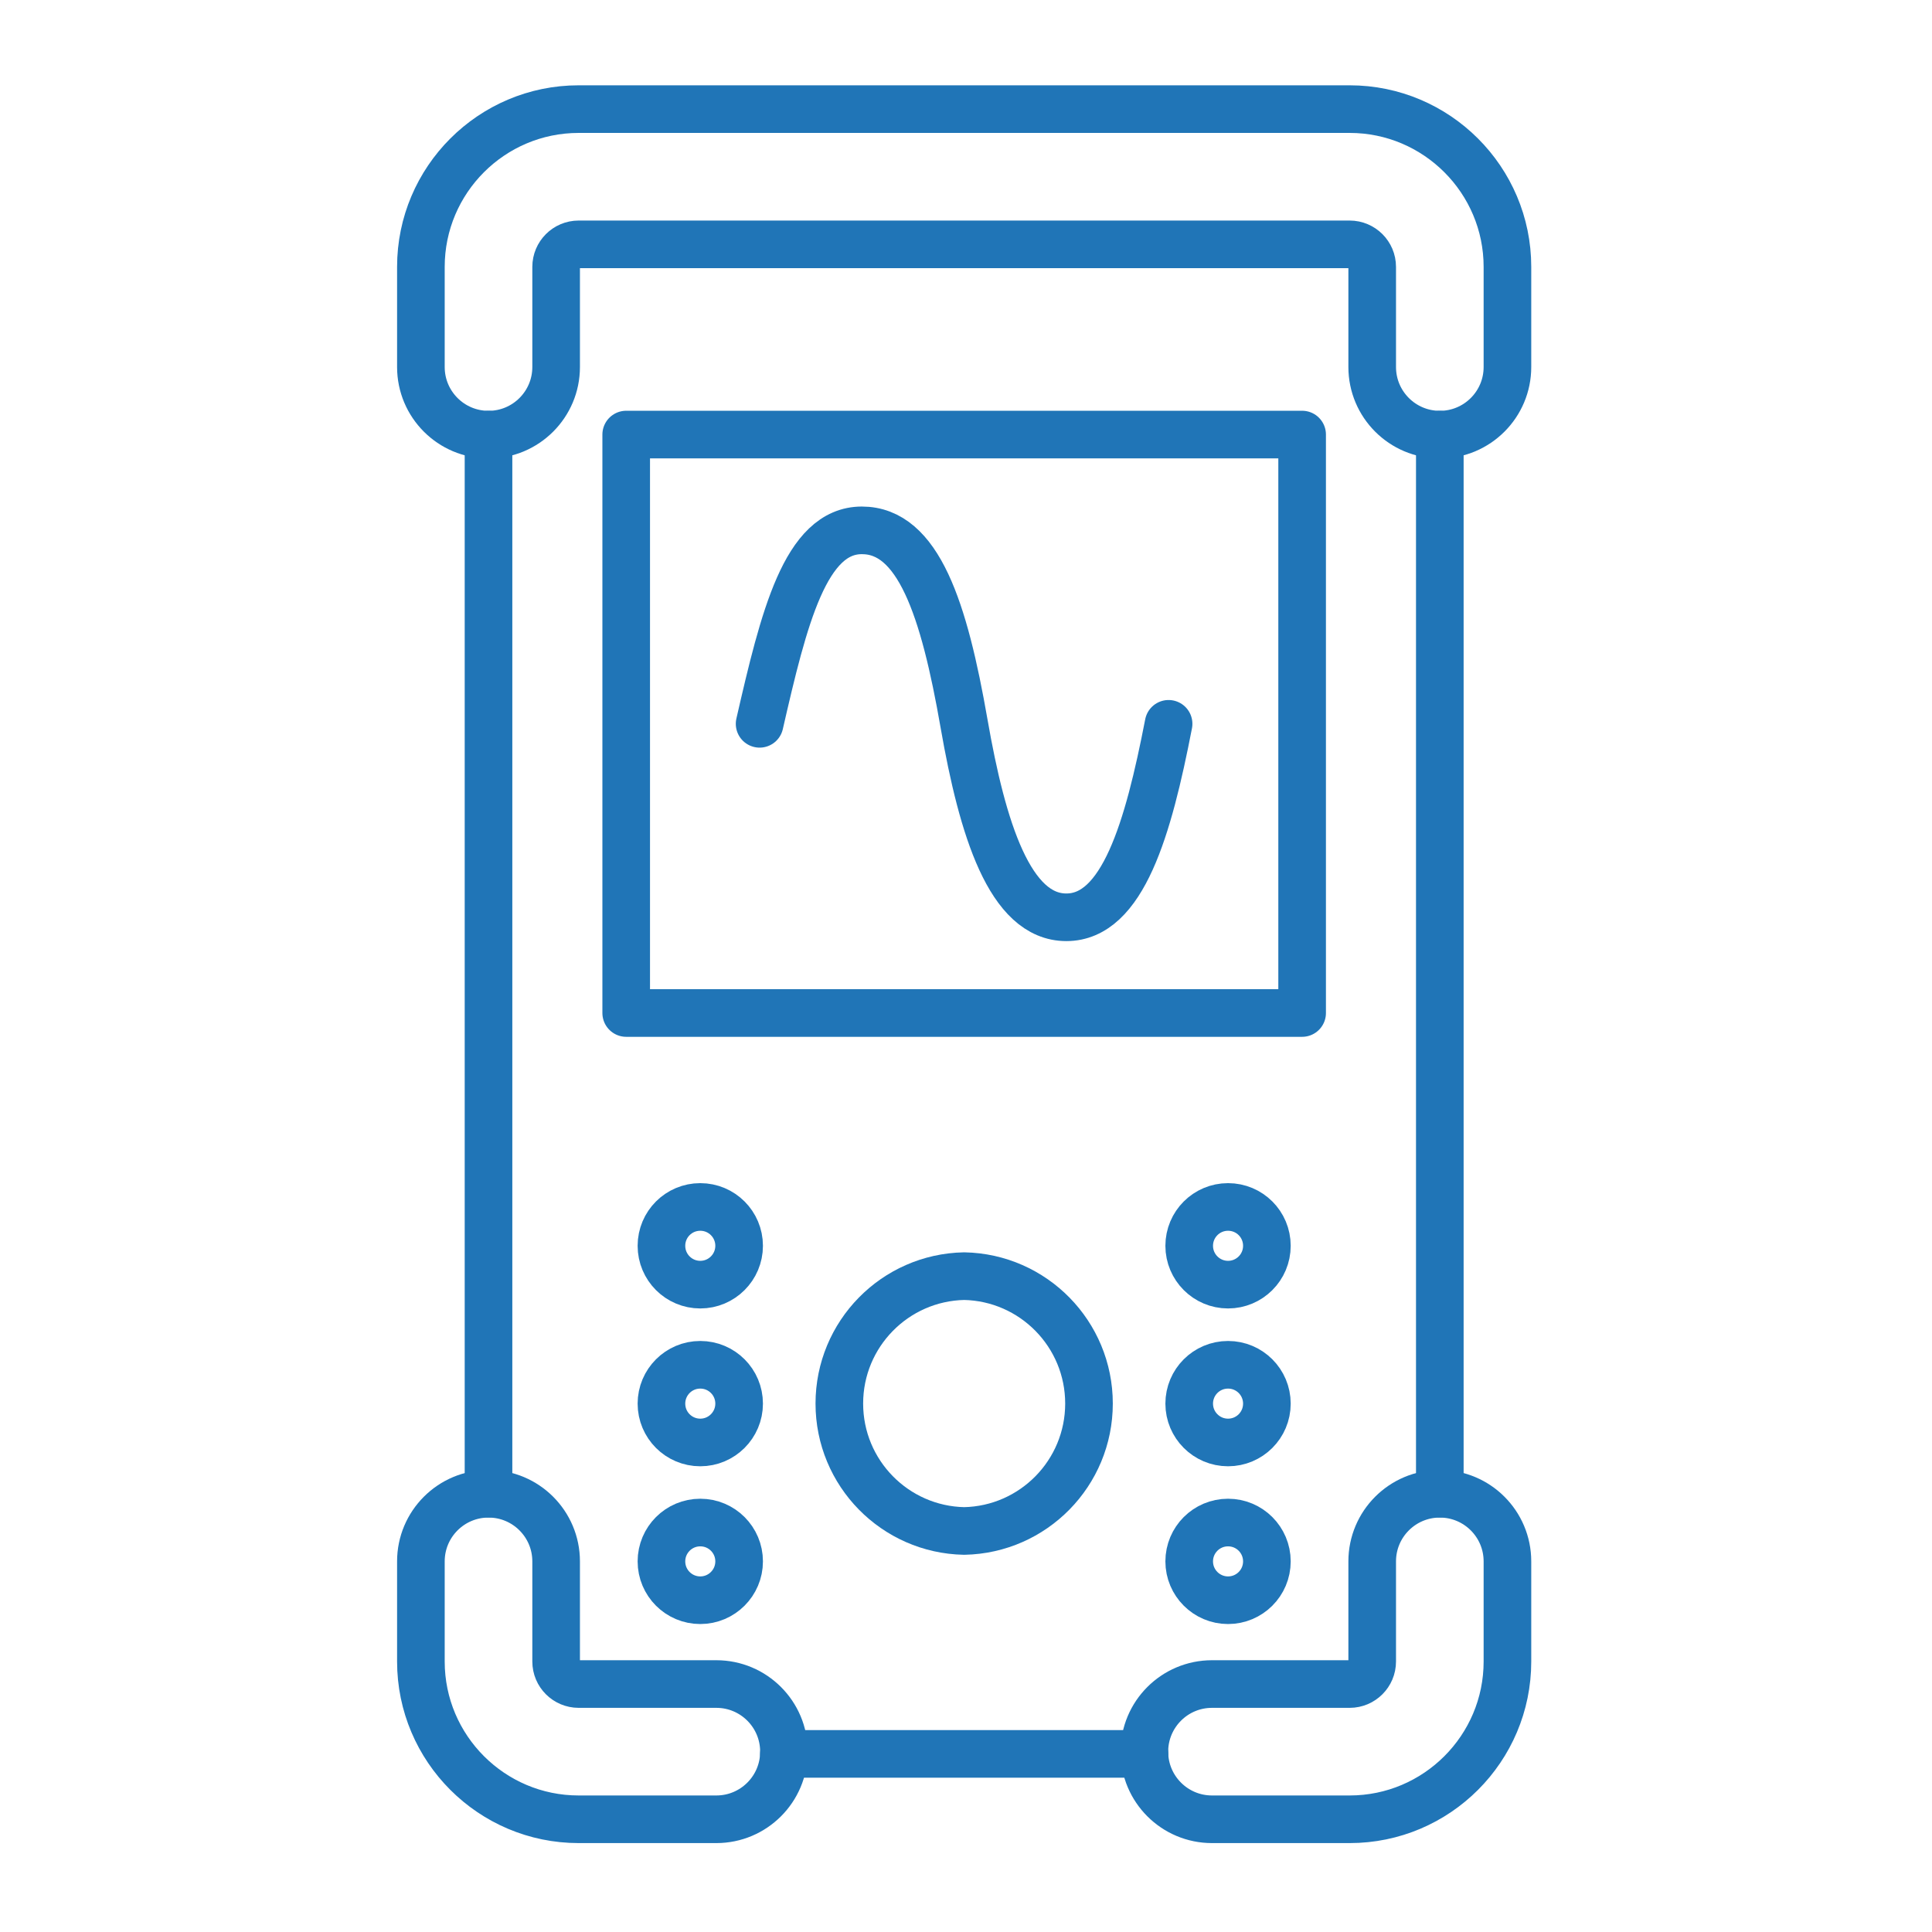 <svg xmlns="http://www.w3.org/2000/svg" id="_x2014_ÎÓÈ_x5F_2" version="1.1" viewBox="0.0 0.0 284.0 284.0" width="144" height="144">
  
  <defs>
    <style>
      .st0 {
        fill: none;
        stroke: #2075b7;
        stroke-linecap: round;
        stroke-linejoin: round;
        stroke-width: 7px;
      }
    </style>
  </defs>
  <g>
    <path class="st0" d="M186.23,183.13c0,3.16-2.56,5.71-5.71,5.71s-5.71-2.56-5.71-5.71,2.55-5.71,5.71-5.71,5.71,2.55,5.71,5.71Z" />
    <path class="st0" d="M97.23,183.13c0,3.16,2.56,5.71,5.71,5.71s5.71-2.56,5.71-5.71-2.55-5.71-5.71-5.71-5.71,2.55-5.71,5.71Z" />
    <path class="st0" d="M186.23,206.33c0,3.16-2.56,5.71-5.71,5.71s-5.71-2.56-5.71-5.71,2.55-5.71,5.71-5.71,5.71,2.56,5.71,5.71Z" />
    <path class="st0" d="M97.23,206.33c0,3.16,2.56,5.71,5.71,5.71s5.71-2.56,5.71-5.71-2.55-5.71-5.71-5.71-5.71,2.56-5.71,5.71Z" />
    <path class="st0" d="M186.23,229.52c0,3.16-2.56,5.71-5.71,5.71s-5.71-2.56-5.71-5.71,2.55-5.71,5.71-5.71,5.71,2.56,5.71,5.71Z" />
    <path class="st0" d="M97.23,229.52c0,3.16,2.56,5.71,5.71,5.71s5.71-2.56,5.71-5.71-2.55-5.71-5.71-5.71-5.71,2.56-5.71,5.71Z" />
    <line class="st0" x1="211.65" y1="219.57" x2="211.65" y2="63.88" />
    <line class="st0" x1="71.81" y1="219.57" x2="71.81" y2="63.88" />
    <line class="st0" x1="168.24" y1="257.82" x2="115.23" y2="257.82" />
    <path class="st0" d="M198.4,16.04c12.78,0,23.19,10.4,23.19,23.19v14.72c0,5.49-4.45,9.94-9.94,9.94s-9.94-4.45-9.94-9.94v-14.72c0-1.83-1.49-3.31-3.31-3.31h-113.34c-1.83,0-3.31,1.49-3.31,3.31v14.72c0,5.49-4.45,9.94-9.94,9.94s-9.94-4.45-9.94-9.94v-14.72c0-12.79,10.4-23.19,23.19-23.19h113.34Z" />
    <path class="st0" d="M198.4,267.43c12.79,0,23.19-10.4,23.19-23.19v-14.72c0-5.49-4.45-9.94-9.94-9.94s-9.94,4.45-9.94,9.94v14.72c0,1.83-1.49,3.31-3.31,3.31h-20.24c-5.49,0-9.94,4.45-9.94,9.94s4.45,9.94,9.94,9.94h20.24Z" />
    <path class="st0" d="M85.06,267.43c-12.79,0-23.19-10.4-23.19-23.19v-14.72c0-5.49,4.45-9.94,9.94-9.94s9.94,4.45,9.94,9.94v14.72c0,1.83,1.49,3.31,3.31,3.31h20.24c5.49,0,9.94,4.45,9.94,9.94s-4.45,9.94-9.94,9.94h-20.24Z" />
    <rect class="st0" x="92.05" y="63.88" width="99.36" height="85.03" />
    <path class="st0" d="M141.73,225.05c10.17-.2,18.35-8.51,18.35-18.73s-8.18-18.53-18.35-18.73c-10.17.2-18.35,8.51-18.35,18.73s8.18,18.53,18.35,18.73Z" />
  </g>
  <path class="st0" d="M171.78,106.4c-2.99,15.42-6.73,28.44-15.03,28.44s-12.33-12.97-15.03-28.44c-2.95-16.94-6.73-28.44-15.03-28.44s-11.46,12.86-15.03,28.44" />
</svg>